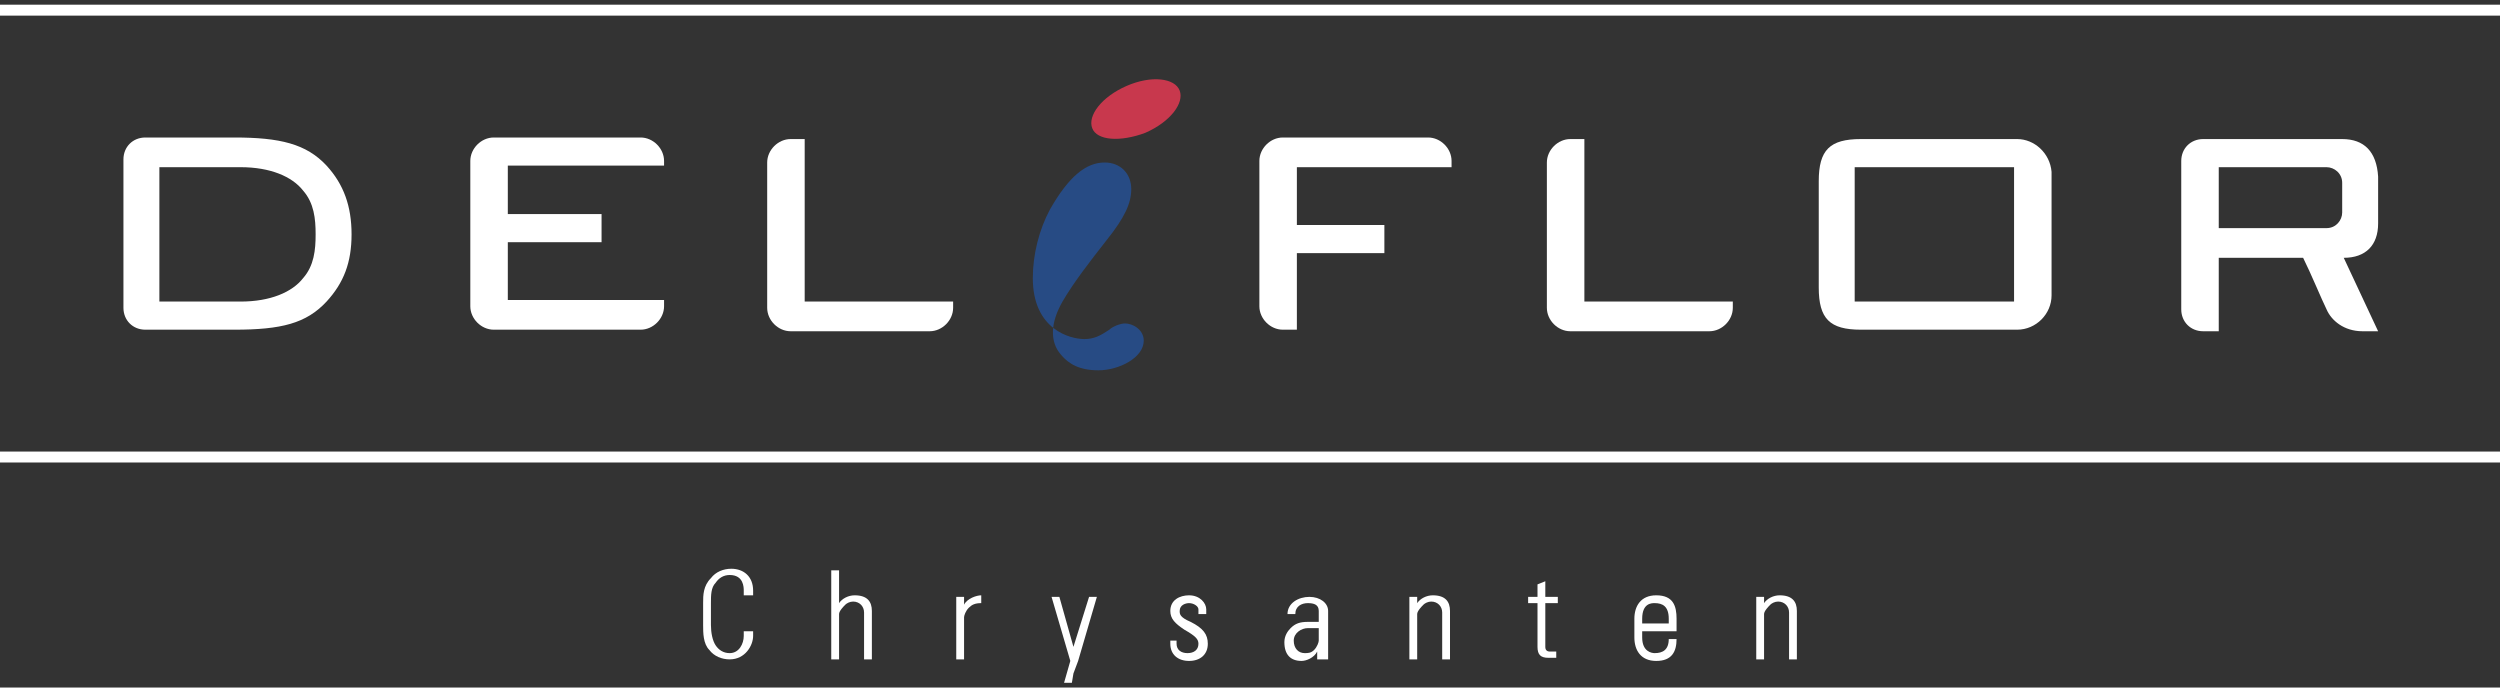 <?xml version="1.0" encoding="utf-8"?>
<!-- Generator: Adobe Illustrator 27.8.1, SVG Export Plug-In . SVG Version: 6.00 Build 0)  -->
<svg version="1.1" id="レイヤー_1" xmlns="http://www.w3.org/2000/svg" xmlns:xlink="http://www.w3.org/1999/xlink" x="0px"
	 y="0px" width="160px" height="44px" viewBox="0 0 160 44" style="enable-background:new 0 0 160 44;" xml:space="preserve">
<rect x="0" y="0" width="160" height="44" fill="#333333" stroke="none"/>
<style type="text/css">
	.st0{fill:#C8384D;}
	.st1{fill:#274B84;}
	.st2{fill:#FFFFFF;}
</style>
<g>
	<g>
		<g>
			<path class="st0" d="M75.5,5.8c0.3,0.8-0.6,2-2.2,2.7c-1.6,0.6-3.1,0.5-3.4-0.3c-0.3-0.8,0.6-2,2.2-2.7C73.7,4.8,75.2,5,75.5,5.8
				z"/>
			<path class="st1" d="M72.4,12.1c0-1-0.7-1.7-1.7-1.7c-1.2,0-2.3,0.9-3.5,3c-0.7,1.3-1.1,2.9-1.1,4.4c0,3.3,2.4,3.9,3.3,3.9
				c0.6,0,1-0.2,1.6-0.6c0.2-0.2,0.7-0.4,1-0.4c0.5,0,1.2,0.4,1.2,1.1c0,1.1-1.6,1.9-2.9,1.9c-1.2,0-1.9-0.4-2.4-1
				c-0.7-0.8-0.7-2,0.1-3.4c0.7-1.2,1.7-2.5,2.8-3.9C72,13.9,72.4,13,72.4,12.1z"/>
			<path class="st2" d="M20.9,10.6c-1.3-1.4-3-1.8-5.9-1.8c-1.7,0-5.7,0-5.7,0c-0.8,0-1.4,0.6-1.4,1.4v9.5c0,0.8,0.6,1.4,1.4,1.4
				c0,0,4.1,0,5.7,0c3,0,4.6-0.4,5.9-1.8c1.1-1.2,1.6-2.5,1.6-4.3C22.5,13.2,22,11.8,20.9,10.6z M19.4,17.8c-0.7,0.9-2.1,1.5-4,1.5
				c-1.3,0-5.2,0-5.2,0v-8.6c0,0,3.9,0,5.2,0c1.9,0,3.3,0.6,4,1.5c0.7,0.8,0.8,1.8,0.8,2.8C20.2,16,20.1,17,19.4,17.8z"/>
			<path class="st2" d="M42.5,10.7v-0.4c0-0.8-0.7-1.5-1.5-1.5h-9.4c-0.8,0-1.5,0.7-1.5,1.5V15v0.1v4.5c0,0.8,0.7,1.5,1.5,1.5h9.4
				c0.8,0,1.5-0.7,1.5-1.5v-0.4h-10v-3.7h6v-1.8h-6v-3.1H42.5z"/>
			<path class="st2" d="M92.9,10.7v-0.4c0-0.8-0.7-1.5-1.5-1.5h-9.3c-0.8,0-1.5,0.7-1.5,1.5v9.3c0,0.8,0.7,1.5,1.5,1.5H83v-4.9h5.6
				v-1.8H83v-3.7H92.9z"/>
			<path class="st2" d="M50.6,8.9c-0.8,0-1.5,0.7-1.5,1.5v9.3c0,0.8,0.7,1.5,1.5,1.5h8.9c0.8,0,1.5-0.7,1.5-1.5v-0.4h-9.5V8.9H50.6z
				"/>
			<path class="st2" d="M100.5,8.9c-0.8,0-1.5,0.7-1.5,1.5v9.3c0,0.8,0.7,1.5,1.5,1.5h8.9c0.8,0,1.5-0.7,1.5-1.5v-0.4h-9.5V8.9
				H100.5z"/>
			<path class="st2" d="M129.1,8.9h-10c-2,0-2.7,0.7-2.7,2.7v6.8c0,2,0.7,2.7,2.7,2.7h10c1.2,0,2.2-1,2.2-2.2V11
				C131.2,9.8,130.2,8.9,129.1,8.9z M128.9,19.3h-10.2v-8.6h10.2V19.3z"/>
			<path class="st2" d="M149.9,8.9H141c-0.8,0-1.4,0.6-1.4,1.4v9.5c0,0.8,0.6,1.4,1.4,1.4h1v-4.7h5.4c0.5,1,1.2,2.7,1.5,3.3
				c0.3,0.7,1.1,1.4,2.3,1.4c0.4,0,1,0,1,0l-2.2-4.7c1.4,0,2.2-0.8,2.2-2.2v-3C152.1,9.7,151.3,8.9,149.9,8.9z M149.9,13.6
				c0,0.5-0.4,1-1,1H142v-3.9h6.9c0.5,0,1,0.4,1,1V13.6z"/>
		</g>
		<rect y="0.3" class="st2" width="160" height="0.7"/>
		<rect y="28.9" class="st2" width="160" height="0.7"/>
		<g>
			<path class="st2" d="M74.9,41v0.2c0,0.7,0.5,1.1,1.2,1.1c0.7,0,1.2-0.4,1.2-1.1c0-0.6-0.3-1-1.1-1.4c-0.7-0.3-0.7-0.5-0.7-0.7
				c0-0.4,0.4-0.5,0.6-0.5c0.3,0,0.6,0.2,0.6,0.4v0.3h0.5c0,0,0-0.2,0-0.3c0-0.4-0.4-0.9-1.1-0.9c-0.6,0-1.2,0.3-1.2,1
				c0,0.5,0.3,0.8,0.9,1.2c0.7,0.4,0.9,0.6,0.9,0.9c0,0.4-0.3,0.6-0.7,0.6c-0.4,0-0.7-0.2-0.7-0.6c0-0.1,0-0.2,0-0.2H74.9z"/>
			<path class="st2" d="M85,41.6c0-0.7,0-2.2,0-2.5c0-0.5-0.5-0.9-1.2-0.9c-0.7,0-1.4,0.4-1.4,1.1h0.5c0-0.5,0.4-0.7,0.8-0.7
				c0.4,0,0.7,0.1,0.7,0.5c0,0.1,0,0.4,0,0.7c-0.2,0-0.6,0-0.7,0c-0.5,0-0.8,0.1-1.1,0.4c-0.2,0.2-0.4,0.5-0.4,0.9
				c0,0.8,0.4,1.2,1.1,1.2c0.3,0,0.8-0.2,1-0.6c0,0.1,0,0.3,0,0.5H85C85,42,85,41.7,85,41.6z M84.1,41.6c-0.2,0.2-0.4,0.2-0.6,0.2
				c-0.4,0-0.7-0.3-0.7-0.8c0-0.5,0.5-0.8,0.9-0.8c0.1,0,0.5,0,0.7,0c0,0.3,0,0.5,0,0.8C84.4,41.1,84.3,41.4,84.1,41.6z"/>
			<path class="st2" d="M106.8,40.9c0,0.7-0.4,0.9-0.9,0.9c-0.2,0-0.8-0.1-0.8-1v-0.4h2.2c0-0.3,0-0.5,0-0.8c0-0.8-0.2-1.5-1.3-1.5
				c-1,0-1.4,0.7-1.4,1.5c0,0.4,0,0.8,0,1.2c0,0.8,0.4,1.5,1.4,1.5c1,0,1.3-0.6,1.3-1.4H106.8z M105.1,39.6c0-1,0.6-1,0.8-1
				c0.5,0,0.9,0.2,0.9,1v0.3h-1.7V39.6z"/>
			<path class="st2" d="M47.6,40.5v0.2c0,0.5-0.3,1.1-0.9,1.1c-0.4,0-0.7-0.2-0.9-0.5c-0.2-0.3-0.3-0.8-0.3-1.3v-1.4
				c0-0.5,0-1,0.3-1.3c0.2-0.3,0.5-0.5,0.9-0.5c0.9,0,0.9,0.8,0.9,1v0.3h0.6v-0.3c0-0.9-0.6-1.4-1.4-1.4c-0.5,0-1,0.2-1.3,0.6
				C45,37.5,45,38.1,45,38.6v1.4c0,0.5,0,1.2,0.4,1.6c0.3,0.4,0.8,0.6,1.3,0.6c1,0,1.5-0.9,1.5-1.5v-0.3H47.6z"/>
			<path class="st2" d="M55.8,39.1c0-0.6-0.3-1-1.1-1c-0.4,0-0.8,0.2-1,0.5v-2.1h-0.5v5.7h0.5v-2.9c0-0.2,0.3-0.5,0.4-0.6
				c0.1-0.1,0.3-0.2,0.5-0.2c0.4,0,0.7,0.3,0.7,0.7c0,0.1,0,3,0,3h0.5C55.8,42.2,55.8,39.4,55.8,39.1z"/>
			<path class="st2" d="M92.8,39.1c0-0.6-0.3-1-1.1-1c-0.4,0-0.8,0.2-1,0.5v-0.4h-0.5v4h0.5v-2.9c0-0.2,0.3-0.5,0.4-0.6
				c0.1-0.1,0.3-0.2,0.5-0.2c0.4,0,0.7,0.3,0.7,0.7c0,0.1,0,3,0,3h0.5C92.8,42.2,92.8,39.4,92.8,39.1z"/>
			<path class="st2" d="M115,39.1c0-0.6-0.3-1-1.1-1c-0.4,0-0.8,0.2-1,0.5v-0.4h-0.5v4h0.5v-2.9c0-0.2,0.3-0.5,0.4-0.6
				c0.1-0.1,0.3-0.2,0.5-0.2c0.4,0,0.7,0.3,0.7,0.7c0,0.1,0,3,0,3h0.5C115,42.2,115,39.4,115,39.1z"/>
			<path class="st2" d="M62.8,38.1c-0.3,0-0.9,0.2-1.1,0.6v-0.5h-0.5v4h0.5v-2.7c0-0.1,0.1-0.4,0.3-0.6c0.2-0.2,0.4-0.3,0.8-0.3
				V38.1z"/>
			<path class="st2" d="M99.7,38.6v-0.4h-0.8c0-0.6,0-1,0-1l-0.5,0.2c0,0,0,0.3,0,0.8h-0.6v0.4h0.6c0,1.1,0,2.7,0,2.8
				c0,0.5,0.2,0.7,0.7,0.7c0.3,0,0.3,0,0.5,0v-0.4c-0.2,0-0.3,0-0.4,0c-0.2,0-0.3-0.1-0.3-0.3c0-0.1,0-1.6,0-2.8H99.7z"/>
			<polygon class="st2" points="69,42.3 70.2,38.2 69.7,38.2 68.7,41.4 67.8,38.2 67.3,38.2 68.5,42.3 68.1,43.7 68.6,43.7 
				68.7,43.1 			"/>
		</g>
	</g>
</g>
</svg>
